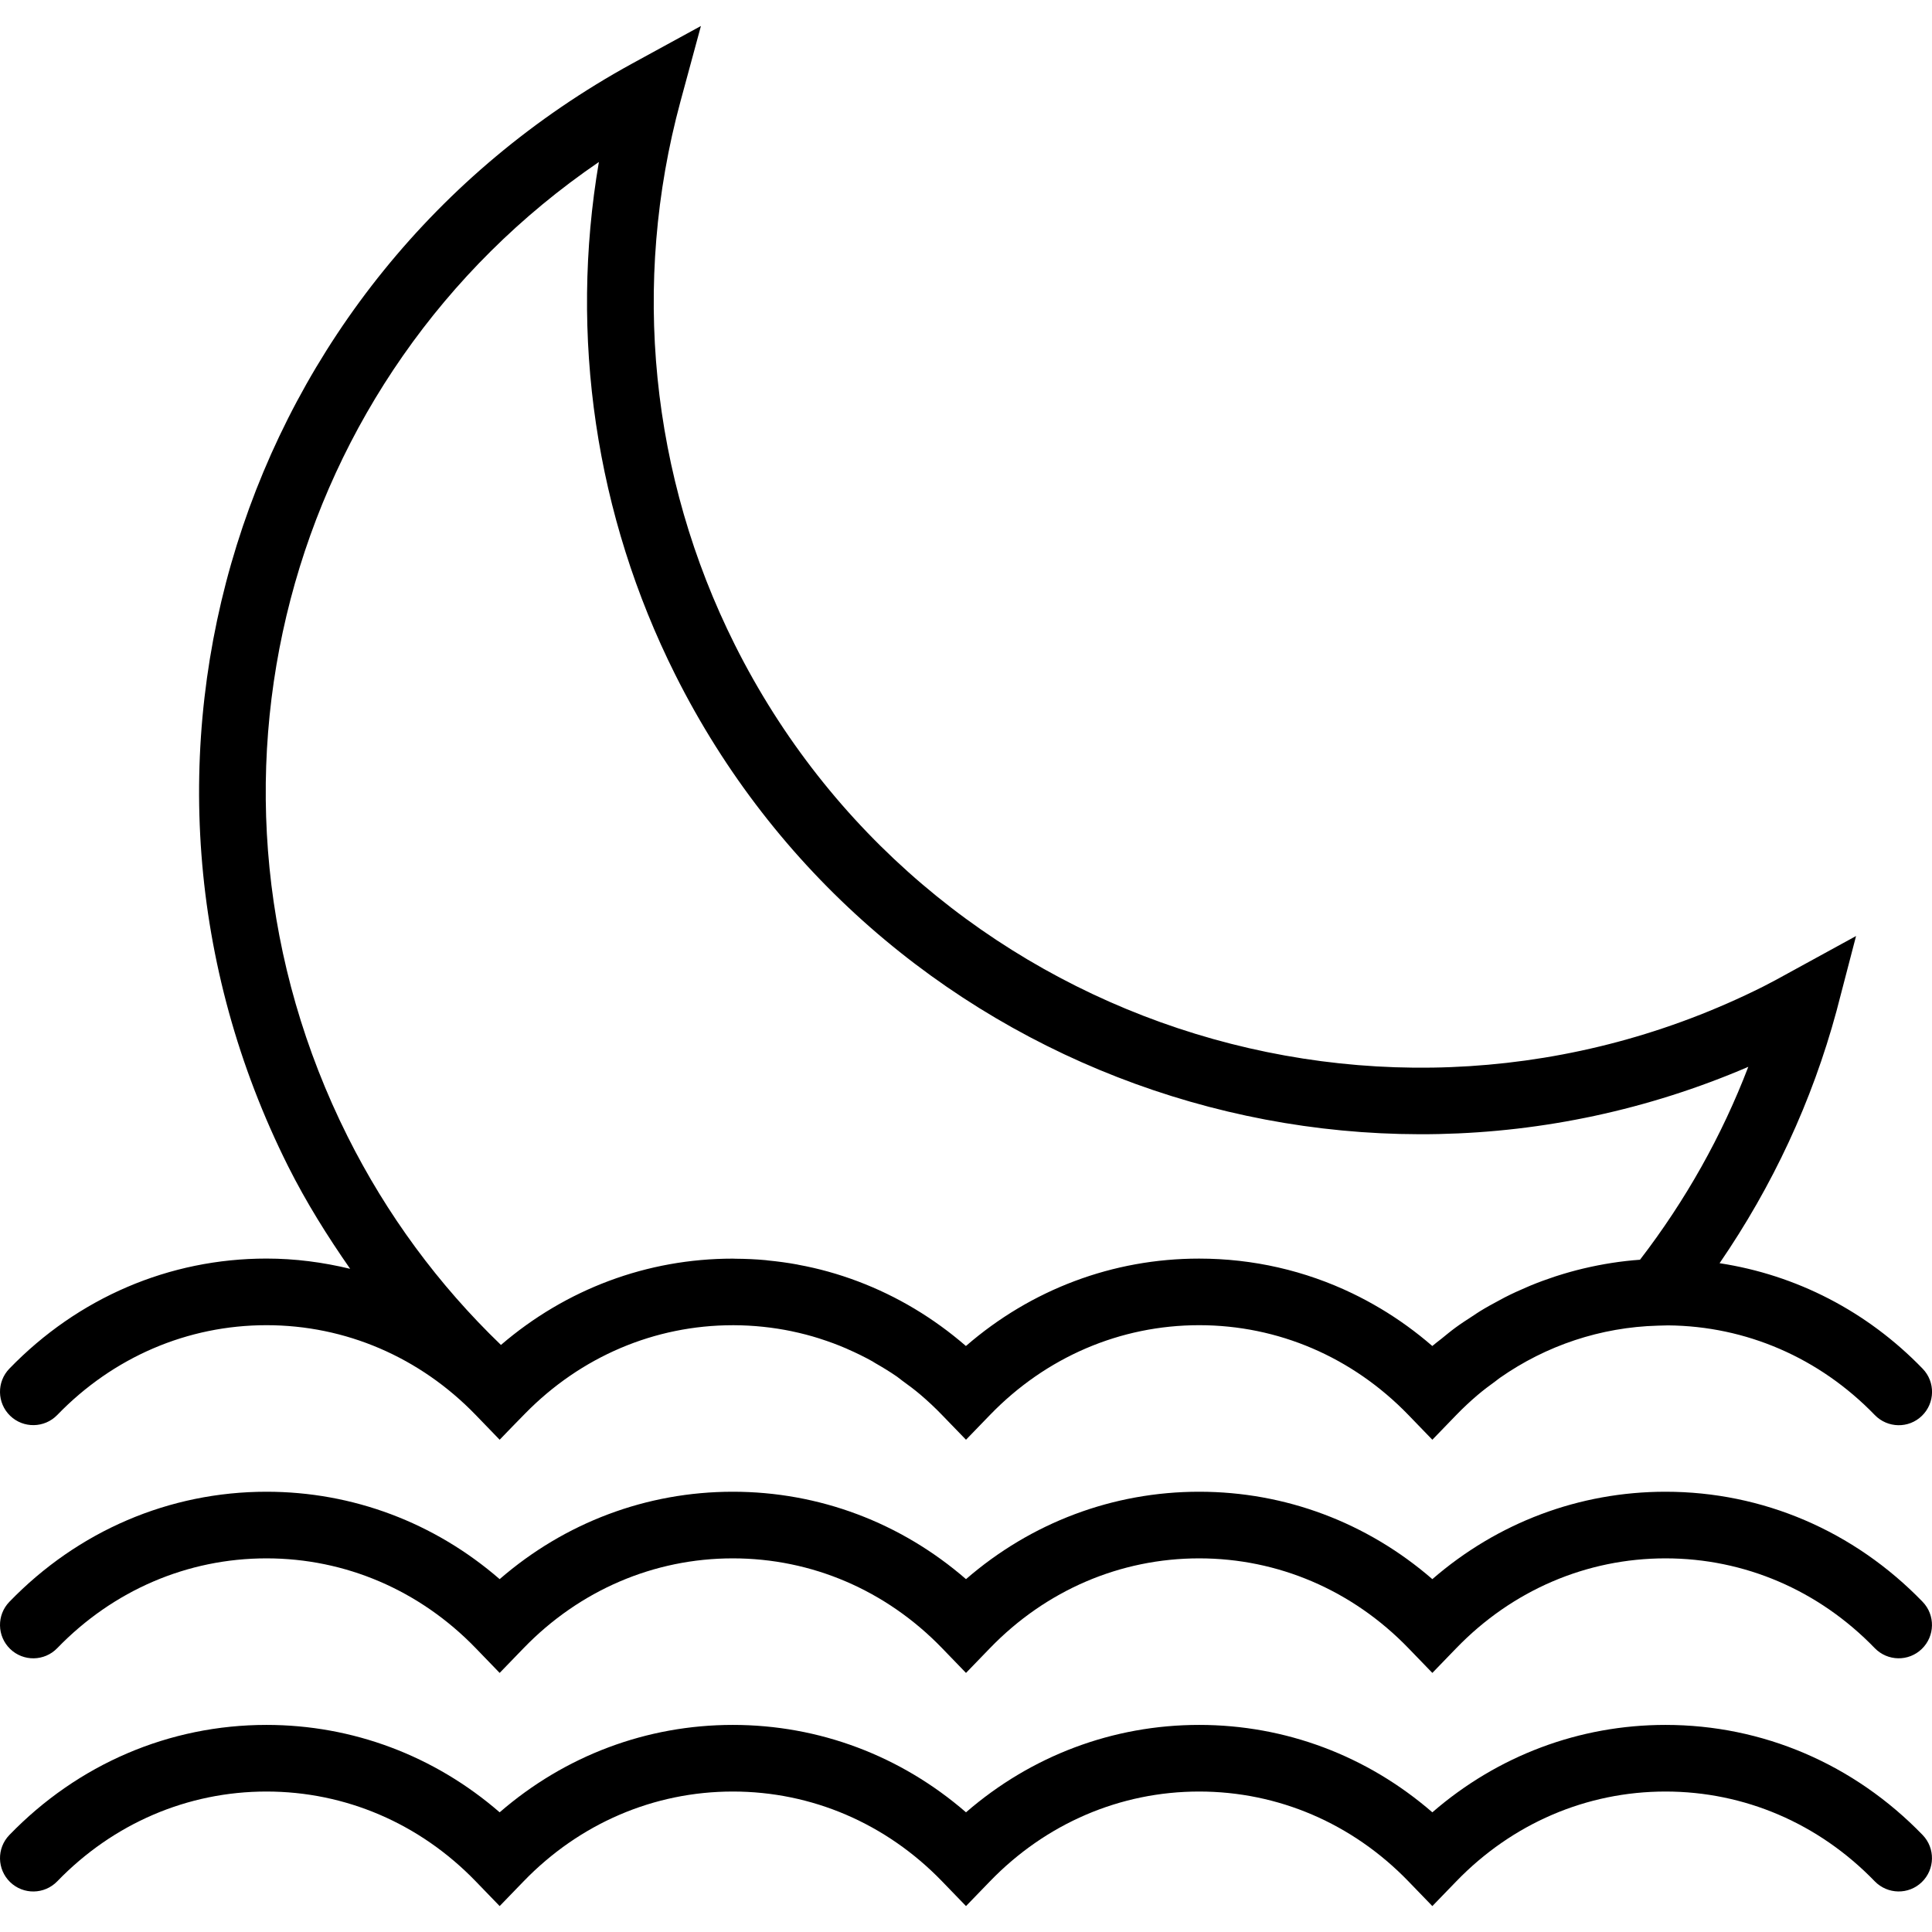 <?xml version="1.0" encoding="iso-8859-1"?>
<!-- Generator: Adobe Illustrator 19.0.0, SVG Export Plug-In . SVG Version: 6.00 Build 0)  -->
<svg version="1.1" id="Capa_1" xmlns="http://www.w3.org/2000/svg" xmlns:xlink="http://www.w3.org/1999/xlink" x="0px" y="0px"
	 viewBox="0 0 58 58" style="enable-background:new 0 0 58 58;" xml:space="preserve">
<g>
	<path d="M50,44.783c-2.589,0-5.04,0.925-7,2.624c-1.96-1.699-4.411-2.624-7-2.624s-5.04,0.925-7,2.624
		c-1.96-1.699-4.411-2.624-7-2.624s-5.04,0.925-7,2.624c-1.96-1.699-4.411-2.624-7-2.624c-2.916,0-5.657,1.174-7.719,3.305
		c-0.384,0.397-0.373,1.03,0.023,1.414c0.397,0.385,1.03,0.374,1.414-0.023C3.4,47.74,5.631,46.783,8,46.783s4.6,0.957,6.281,2.695
		L15,50.222l0.719-0.743C17.4,47.74,19.631,46.783,22,46.783s4.6,0.957,6.281,2.695L29,50.222l0.719-0.743
		C31.4,47.74,33.631,46.783,36,46.783s4.6,0.957,6.281,2.695L43,50.222l0.719-0.743C45.4,47.74,47.631,46.783,50,46.783
		s4.6,0.957,6.281,2.695c0.385,0.397,1.018,0.409,1.414,0.023c0.396-0.384,0.407-1.017,0.023-1.414
		C55.657,45.957,52.916,44.783,50,44.783z"/>
	<path d="M1.719,42.479C3.4,40.74,5.631,39.783,8,39.783s4.6,0.957,6.281,2.695L15,43.222l0.363-0.376l0.398-0.407
		c1.677-1.713,3.893-2.655,6.241-2.655c0.009,0,0.017,0,0.026,0c0.002,0,0.003,0,0.005,0c0.293,0.001,0.584,0.017,0.872,0.047
		c0.003,0,0.006,0.001,0.009,0.001c0.286,0.03,0.57,0.074,0.85,0.132c0.004,0.001,0.007,0.002,0.011,0.003
		c0.279,0.058,0.555,0.13,0.826,0.216c0.006,0.002,0.012,0.005,0.019,0.007c0.268,0.085,0.532,0.183,0.791,0.295
		c0.011,0.005,0.021,0.011,0.031,0.015c0.254,0.11,0.503,0.232,0.746,0.367c0.028,0.016,0.054,0.035,0.082,0.051
		c0.224,0.128,0.445,0.262,0.659,0.41c0.054,0.038,0.105,0.083,0.159,0.122c0.183,0.133,0.366,0.267,0.54,0.416
		c0.226,0.192,0.444,0.396,0.653,0.613L29,43.222l0.719-0.743C31.4,40.74,33.631,39.783,36,39.783s4.6,0.957,6.281,2.695L43,43.222
		l0.719-0.743c0.204-0.211,0.417-0.41,0.637-0.597c0.175-0.149,0.358-0.286,0.542-0.419c0.044-0.032,0.086-0.069,0.131-0.1
		c1.391-0.972,3.025-1.519,4.738-1.566l0.309-0.008c2.341,0.02,4.543,0.972,6.207,2.692c0.385,0.396,1.018,0.409,1.414,0.023
		c0.396-0.384,0.407-1.017,0.023-1.414c-1.673-1.73-3.798-2.816-6.097-3.168c1.592-2.32,2.775-4.856,3.51-7.57l0.587-2.252
		l-2.062,1.129c-0.243,0.134-0.486,0.268-0.735,0.393c-11.343,5.676-25.187,1.073-30.864-10.268
		c-2.531-5.056-3.111-10.848-1.632-16.306l0.615-2.268L18.98,1.907C7.14,8.394,2.603,22.936,8.649,35.011
		c0.542,1.081,1.179,2.098,1.863,3.08C9.697,37.894,8.858,37.783,8,37.783c-2.916,0-5.657,1.174-7.719,3.305
		c-0.384,0.397-0.373,1.03,0.023,1.414C0.702,42.887,1.335,42.875,1.719,42.479z M17.979,4.863
		c-0.892,5.224-0.103,10.605,2.289,15.384c5.95,11.884,20.151,16.965,32.217,11.78c-0.792,2.068-1.88,4.008-3.251,5.791
		c-0.571,0.041-1.133,0.13-1.683,0.26c-0.01,0.002-0.02,0.004-0.03,0.007c-0.261,0.062-0.518,0.135-0.772,0.216
		c-0.026,0.008-0.052,0.017-0.078,0.025c-0.241,0.08-0.48,0.167-0.715,0.264c-0.04,0.017-0.08,0.034-0.121,0.052
		c-0.222,0.094-0.441,0.194-0.656,0.304c-0.055,0.028-0.109,0.059-0.164,0.088c-0.2,0.106-0.398,0.215-0.591,0.334
		c-0.075,0.046-0.147,0.097-0.221,0.145c-0.171,0.112-0.344,0.222-0.509,0.344c-0.145,0.106-0.283,0.222-0.423,0.335
		c-0.09,0.073-0.184,0.139-0.272,0.216c-0.49-0.425-1.011-0.801-1.557-1.127c-0.003-0.002-0.005-0.003-0.008-0.004
		c-0.27-0.161-0.547-0.31-0.829-0.446c-1.424-0.686-2.989-1.047-4.607-1.047c-2.589,0-5.04,0.925-7,2.624
		c-0.244-0.211-0.495-0.411-0.754-0.598c-1.032-0.748-2.175-1.299-3.385-1.636c-0.001,0-0.003-0.001-0.004-0.001
		c-0.29-0.081-0.585-0.148-0.883-0.203c-0.013-0.002-0.026-0.006-0.039-0.009c-0.289-0.053-0.582-0.092-0.876-0.121
		c-0.022-0.002-0.044-0.007-0.067-0.009c-0.299-0.028-0.602-0.041-0.906-0.043c-0.017,0-0.034-0.002-0.051-0.002
		c-0.001,0-0.002,0-0.003,0c-0.011,0-0.022-0.001-0.033-0.001c-2.571,0-5.005,0.914-6.958,2.591
		c-1.883-1.812-3.43-3.914-4.604-6.258C5.222,23.7,8.565,11.291,17.979,4.863z"/>
	<path d="M50,51.783c-2.589,0-5.04,0.925-7,2.624c-1.96-1.699-4.411-2.624-7-2.624s-5.04,0.925-7,2.624
		c-1.96-1.699-4.411-2.624-7-2.624s-5.04,0.925-7,2.624c-1.96-1.699-4.411-2.624-7-2.624c-2.916,0-5.657,1.174-7.719,3.305
		c-0.384,0.397-0.373,1.03,0.023,1.414c0.397,0.385,1.03,0.373,1.414-0.023C3.4,54.74,5.631,53.783,8,53.783s4.6,0.957,6.281,2.695
		L15,57.222l0.719-0.743C17.4,54.74,19.631,53.783,22,53.783s4.6,0.957,6.281,2.695L29,57.222l0.719-0.743
		C31.4,54.74,33.631,53.783,36,53.783s4.6,0.957,6.281,2.695L43,57.222l0.719-0.743C45.4,54.74,47.631,53.783,50,53.783
		s4.6,0.957,6.281,2.695c0.385,0.396,1.018,0.409,1.414,0.023c0.396-0.384,0.407-1.017,0.023-1.414
		C55.657,52.957,52.916,51.783,50,51.783z"/>
</g>
<g>
</g>
<g>
</g>
<g>
</g>
<g>
</g>
<g>
</g>
<g>
</g>
<g>
</g>
<g>
</g>
<g>
</g>
<g>
</g>
<g>
</g>
<g>
</g>
<g>
</g>
<g>
</g>
<g>
</g>
</svg>
